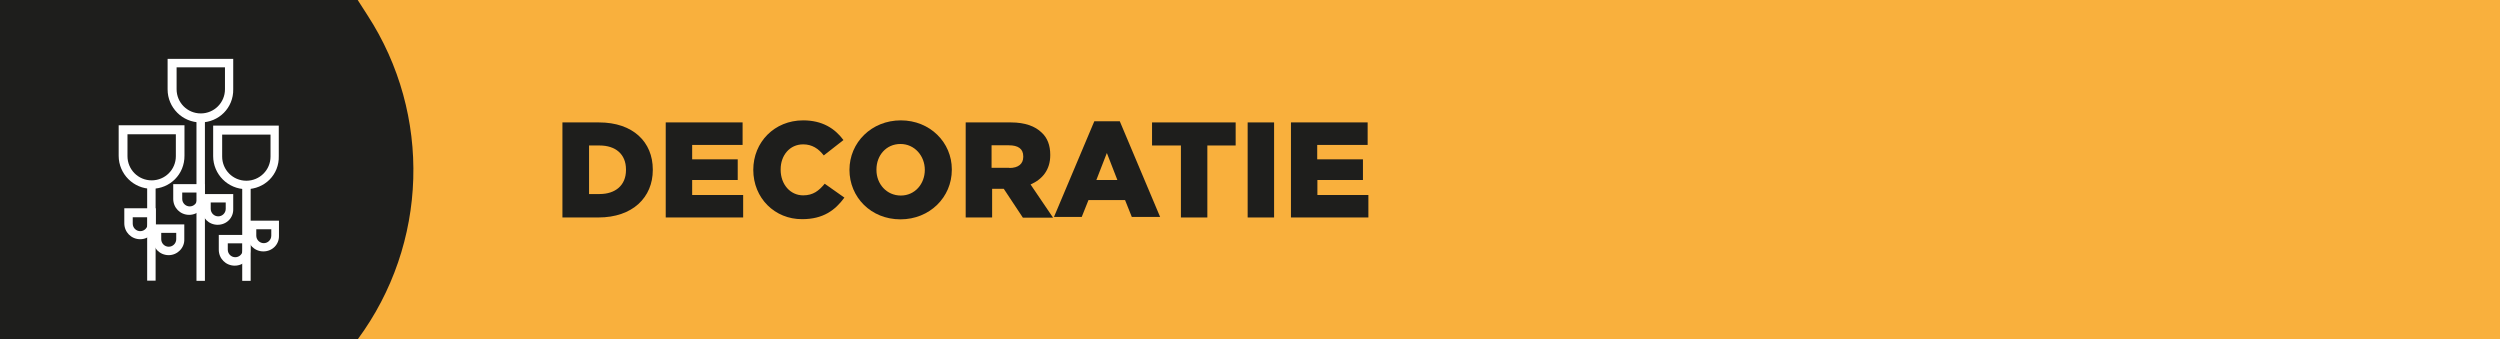 <?xml version="1.0" encoding="utf-8"?>
<!-- Generator: Adobe Illustrator 25.4.8, SVG Export Plug-In . SVG Version: 6.00 Build 0)  -->
<svg version="1.1" xmlns="http://www.w3.org/2000/svg" xmlns:xlink="http://www.w3.org/1999/xlink" x="0px" y="0px"
	 viewBox="0 0 1333.5 181" style="enable-background:new 0 0 1333.5 181;" xml:space="preserve">
<rect x="0" y="0" width="1333.5" height="181" fill="#808080" stroke="none"/>
<style type="text/css">
	.st0{fill:#F9B03D;}
	.st1{fill:#1E1E1C;}
	.st2{fill:#FFFFFF;}
</style>
<g id="Laag_2">
	<g id="Laag_3_00000093160095218877220880000000107351669857946788_">
		<rect x="80.5" class="st0" width="1253" height="181"/>
		<path class="st1" d="M190.8,181H-0.6V0h191.4l5.2,8.1C230.5,61.2,228.4,130.1,190.8,181L190.8,181z"/>
	</g>
</g>
<g id="Laag_1">
	<g id="Laag_1_00000151503231844298490610000010251881621470116026_">
		<g>
			<g>
				<g>
					<g>
						<path class="st2" d="M107,65.3c-9.7,0-17.6-7.9-17.6-17.6V31.4h35v16.2C124.6,57.5,116.7,65.3,107,65.3z M94.2,35.9v11.7
							c0,7.1,5.7,12.9,12.9,12.9c7.1,0,12.9-5.7,12.9-12.9V35.9H94.2z"/>
						<rect x="104.8" y="63.1" class="st2" width="4.5" height="86.7"/>
						<path class="st2" d="M116.1,119.9c-4.8,0-8.5-3.8-8.5-8.5v-7.9h16.8v7.9C124.6,116.1,120.9,119.9,116.1,119.9z M112.4,108v3.4
							c0,2.2,1.8,4,4,4c2.2,0,4-1.8,4-4V108H112.4z"/>
						<path class="st2" d="M100.9,114.6c-4.8,0-8.5-3.8-8.5-8.5v-7.9h16.8v7.9C109.4,110.8,105.6,114.6,100.9,114.6z M97.2,102.7
							v3.4c0,2.2,1.8,4,4,4c2.2,0,4-1.8,4-4v-3.4C105.1,102.7,97.2,102.7,97.2,102.7z"/>
						<path class="st2" d="M131.3,100.9c-9.7,0-17.6-7.9-17.6-17.6V67h35v16.2C149,93.2,141.1,100.9,131.3,100.9z M118.5,71.8v11.7
							c0,7.1,5.7,12.9,12.9,12.9c7.1,0,12.9-5.7,12.9-12.9V71.8H118.5z"/>
						<rect x="129.2" y="98.7" class="st2" width="4.5" height="51.1"/>
						<path class="st2" d="M140.5,134.1c-4.8,0-8.5-3.8-8.5-8.5v-7.9h16.8v7.9C149,130.4,145.2,134.1,140.5,134.1z M136.7,122.3v3.4
							c0,2.2,1.8,4,4,4s4-1.8,4-4v-3.4H136.7z"/>
						<path class="st2" d="M125.2,141.7c-4.8,0-8.5-3.8-8.5-8.5v-7.9h16.8v7.9C133.7,137.9,130,141.7,125.2,141.7z M121.5,129.8v3.4
							c0,2.2,1.8,4,4,4s4-1.8,4-4v-3.4H121.5z"/>
						<path class="st2" d="M80.9,100.7c-9.7,0-17.6-7.9-17.6-17.6V66.8h35.1v16.2C98.5,93,90.6,100.7,80.9,100.7z M68,71.6v11.7
							c0,7.1,5.7,12.9,12.9,12.9c7.1,0,12.9-5.7,12.9-12.9V71.6H68z"/>
						<rect x="78.5" y="98.5" class="st2" width="4.5" height="51.2"/>
						<path class="st2" d="M90,136.1c-4.8,0-8.5-3.8-8.5-8.5v-7.9h16.8v7.9C98.5,132.2,94.6,136.1,90,136.1z M86,124.2v3.4
							c0,2.2,1.8,4,4,4c2.2,0,4-1.8,4-4v-3.4H86z"/>
						<path class="st2" d="M74.8,127.6c-4.8,0-8.5-3.8-8.5-8.5v-8h16.8v7.9C83.3,123.9,79.3,127.6,74.8,127.6z M70.8,115.9v3.4
							c0,2.2,1.8,4,4,4s4-1.8,4-4v-3.4H70.8z"/>
					</g>
				</g>
			</g>
		</g>
	</g>
	<g>
		<g>
			<path class="st1" d="M300,65.3h19.5c18.2,0,28.7,10.5,28.7,25.1v0.3c0,14.6-10.8,25.3-29,25.3H300V65.3z M319.8,103.5
				c8.4,0,14.1-4.6,14.1-12.8v-0.3c0-8.2-5.6-12.8-14.1-12.8h-5.6v25.9C314.2,103.5,319.8,103.5,319.8,103.5z"/>
			<path class="st1" d="M355.4,65.3h40.7v12h-26.9V85h24.3v11h-24.3v8h27.2v12h-41.3V65.3L355.4,65.3L355.4,65.3z"/>
			<path class="st1" d="M401.8,90.6L401.8,90.6c0-14.8,11.3-26.4,26.6-26.4c10.2,0,16.9,4.3,21.5,10.5l-10.5,8.2
				c-2.8-3.6-6.2-5.9-11-5.9c-7.2,0-12,5.9-12,13.3v0.3c0,7.7,5.1,13.6,12,13.6c5.4,0,8.4-2.5,11.5-6.2l10.5,7.4
				c-4.9,6.7-11.3,11.5-22.5,11.5C413.3,117,401.8,105.7,401.8,90.6z"/>
			<path class="st1" d="M453.1,90.6L453.1,90.6c0-14.6,11.8-26.4,27.4-26.4s27.2,11.8,27.2,26.1v0.3c0,14.6-11.8,26.4-27.4,26.4
				C464.6,117,453.1,105.2,453.1,90.6z M493.3,90.6L493.3,90.6c0-7.4-5.4-13.8-13-13.8c-7.7,0-12.8,6.2-12.8,13.6v0.3
				c0,7.4,5.4,13.6,13,13.6S493.3,98,493.3,90.6z"/>
			<path class="st1" d="M515.1,65.3h24.1c7.7,0,13,2.1,16.4,5.4c3.1,2.8,4.6,6.9,4.6,11.8v0.3c0,7.7-4.1,12.8-10.5,15.6l12,17.7
				h-16.1l-10.2-15.4h-0.3h-5.9V116h-14.1V65.3z M538.4,89.6c4.9,0,7.4-2.3,7.4-5.9v-0.3c0-4.1-2.8-5.9-7.7-5.9h-9.2v12H538.4z"/>
			<path class="st1" d="M583.7,64.7h13.6l21.5,51h-15.1l-3.6-9h-19.5l-3.6,9h-14.8L583.7,64.7z M596,96l-5.6-14.4L584.8,96H596z"/>
			<path class="st1" d="M629.6,77.6h-15.1V65.3h44.6v12.3H644V116h-14.1V77.6H629.6z"/>
			<path class="st1" d="M665.5,65.3h14.1V116h-14.1V65.3z"/>
			<path class="st1" d="M688.8,65.3h40.7v12h-26.9V85H727v11h-24.3v8h27.2v12h-41.3V65.3L688.8,65.3L688.8,65.3z"/>
		</g>
	</g>
</g>
</svg>
